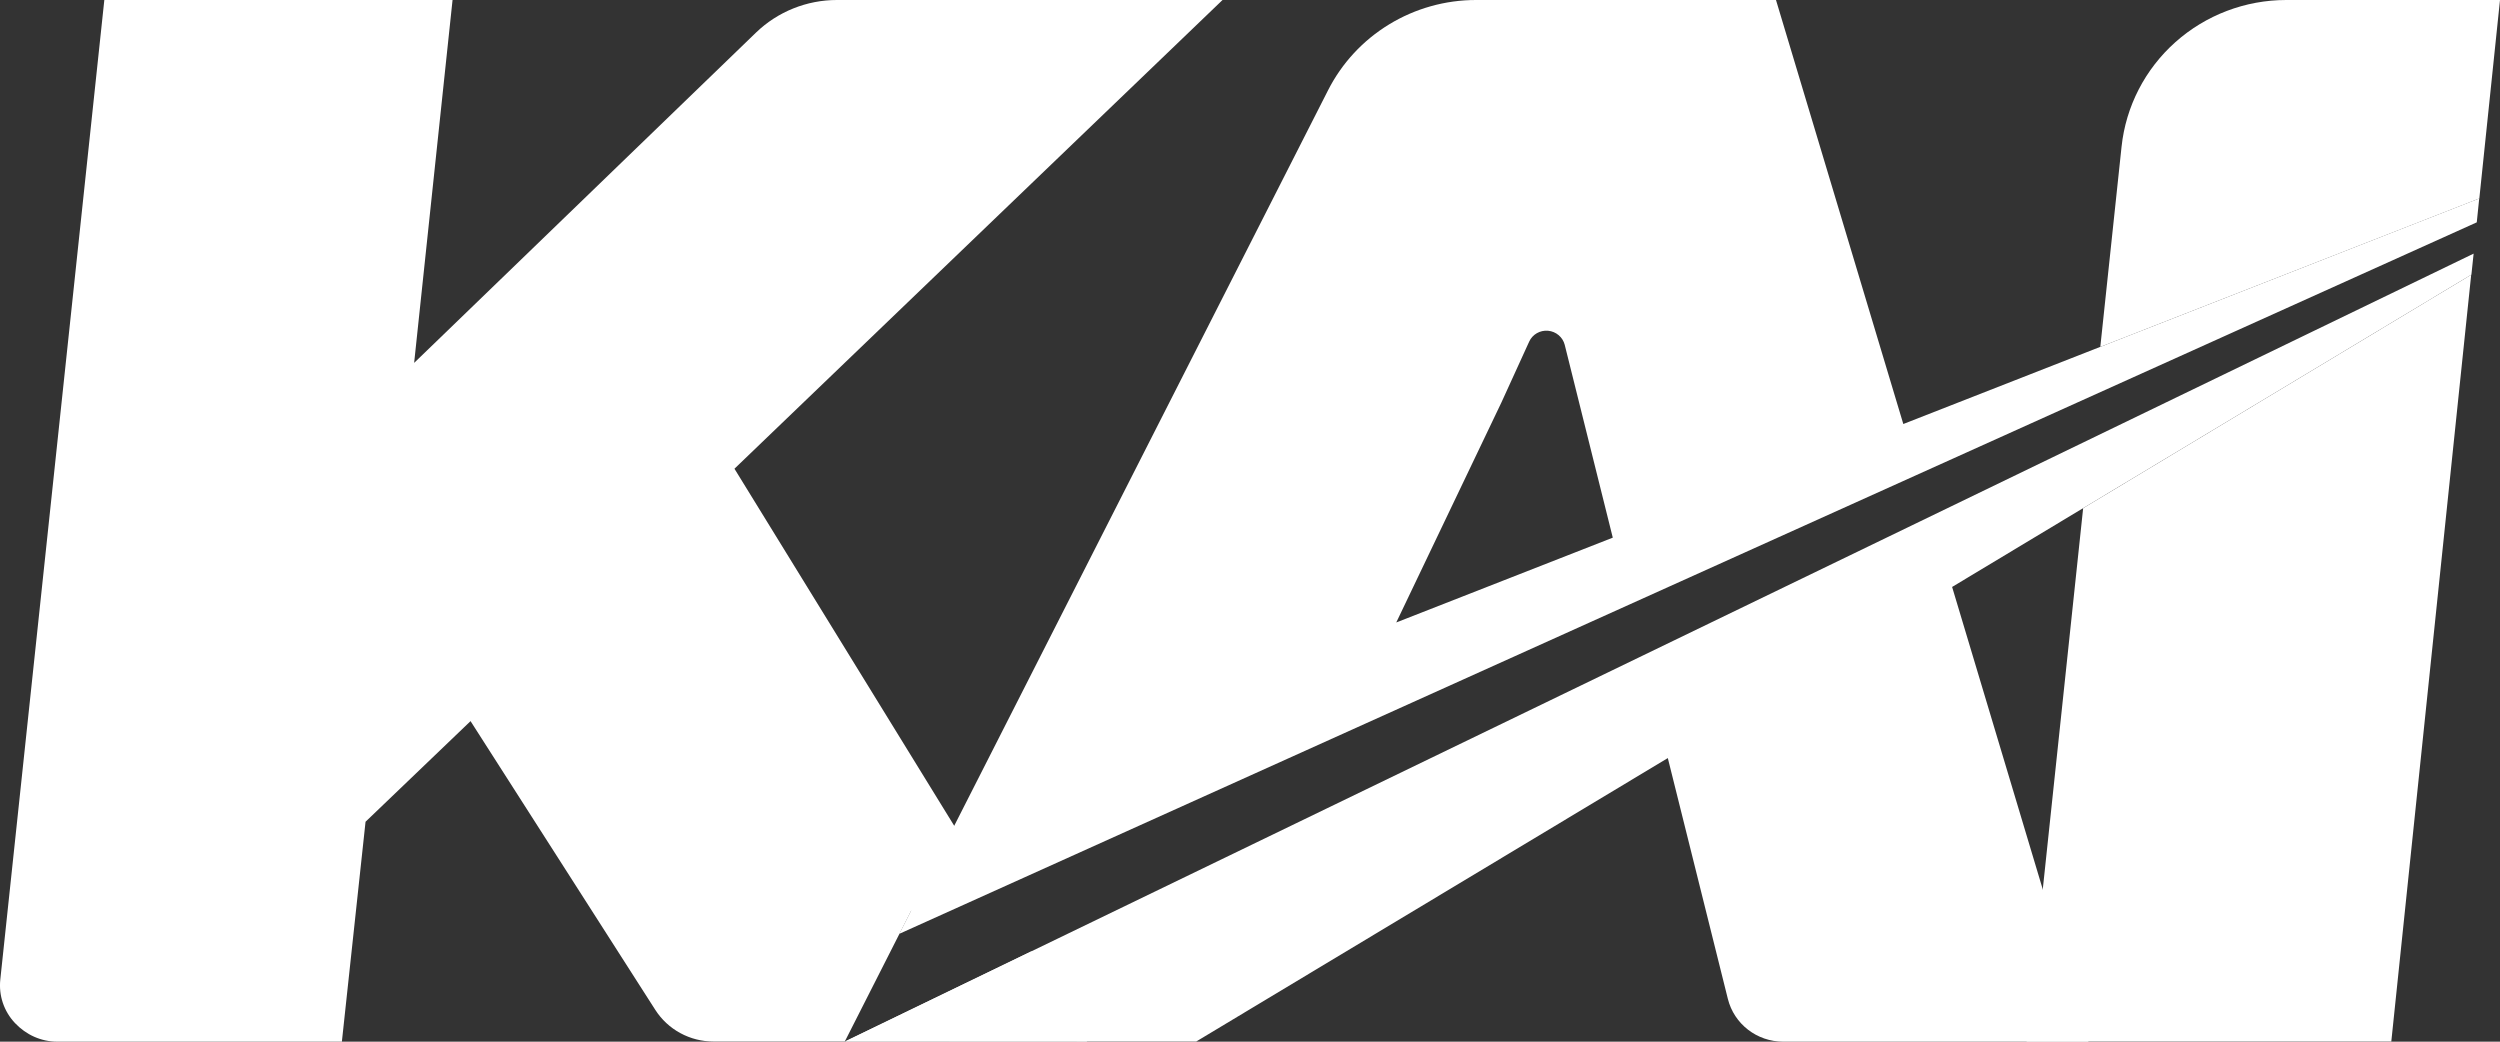 <svg width="96" height="40" viewBox="0 0 96 40" fill="none" xmlns="http://www.w3.org/2000/svg">
<rect x="0" y="0" width="96" height="40" fill="#333333" stroke="none"/>
<path d="M32.442 39.996H41.744L39.61 36.529L32.442 39.996ZM37.871 33.707L28.203 17.999L46.945 4.49884e-07H32.141C30.98 -0.001 29.864 0.448 29.033 1.249L15.903 13.935L17.378 4.49884e-07H4.006L0.012 37.611C-0.054 38.221 0.146 38.83 0.575 39.285C1.005 39.74 1.582 40 2.202 40H13.128L14.037 31.555L18.069 27.691L25.162 38.777C25.401 39.15 25.731 39.458 26.122 39.67C26.514 39.883 26.953 39.995 27.399 39.994H32.44L34.983 34.982L37.871 33.707Z" fill="white"/>
<path d="M45.932 39.996L64.044 29.11L66.349 38.354C66.588 39.321 67.466 40 68.474 40H80.196L74.961 22.539L94.902 10.546L94.987 9.739L32.457 39.989L45.932 39.996ZM73.087 16.282L68.198 0H56.679C55.5 0 54.344 0.325 53.341 0.937C52.337 1.549 51.526 2.425 50.997 3.467L34.533 35.859L95.108 8.538L95.202 7.62L73.087 16.282ZM53.616 23.903L57.655 15.453L58.72 13.119C58.846 12.84 59.139 12.673 59.446 12.701C59.753 12.729 60.009 12.945 60.085 13.24L61.931 20.646L53.616 23.903Z" fill="white"/>
<path d="M87.79 0C86.219 0.001 84.703 0.577 83.536 1.617C82.369 2.657 81.632 4.087 81.468 5.632L80.652 13.32L95.206 7.622L96 0H87.79ZM77.823 39.996H91.826L94.894 10.55L79.993 19.514L77.823 39.996Z" fill="white"/>
</svg>
